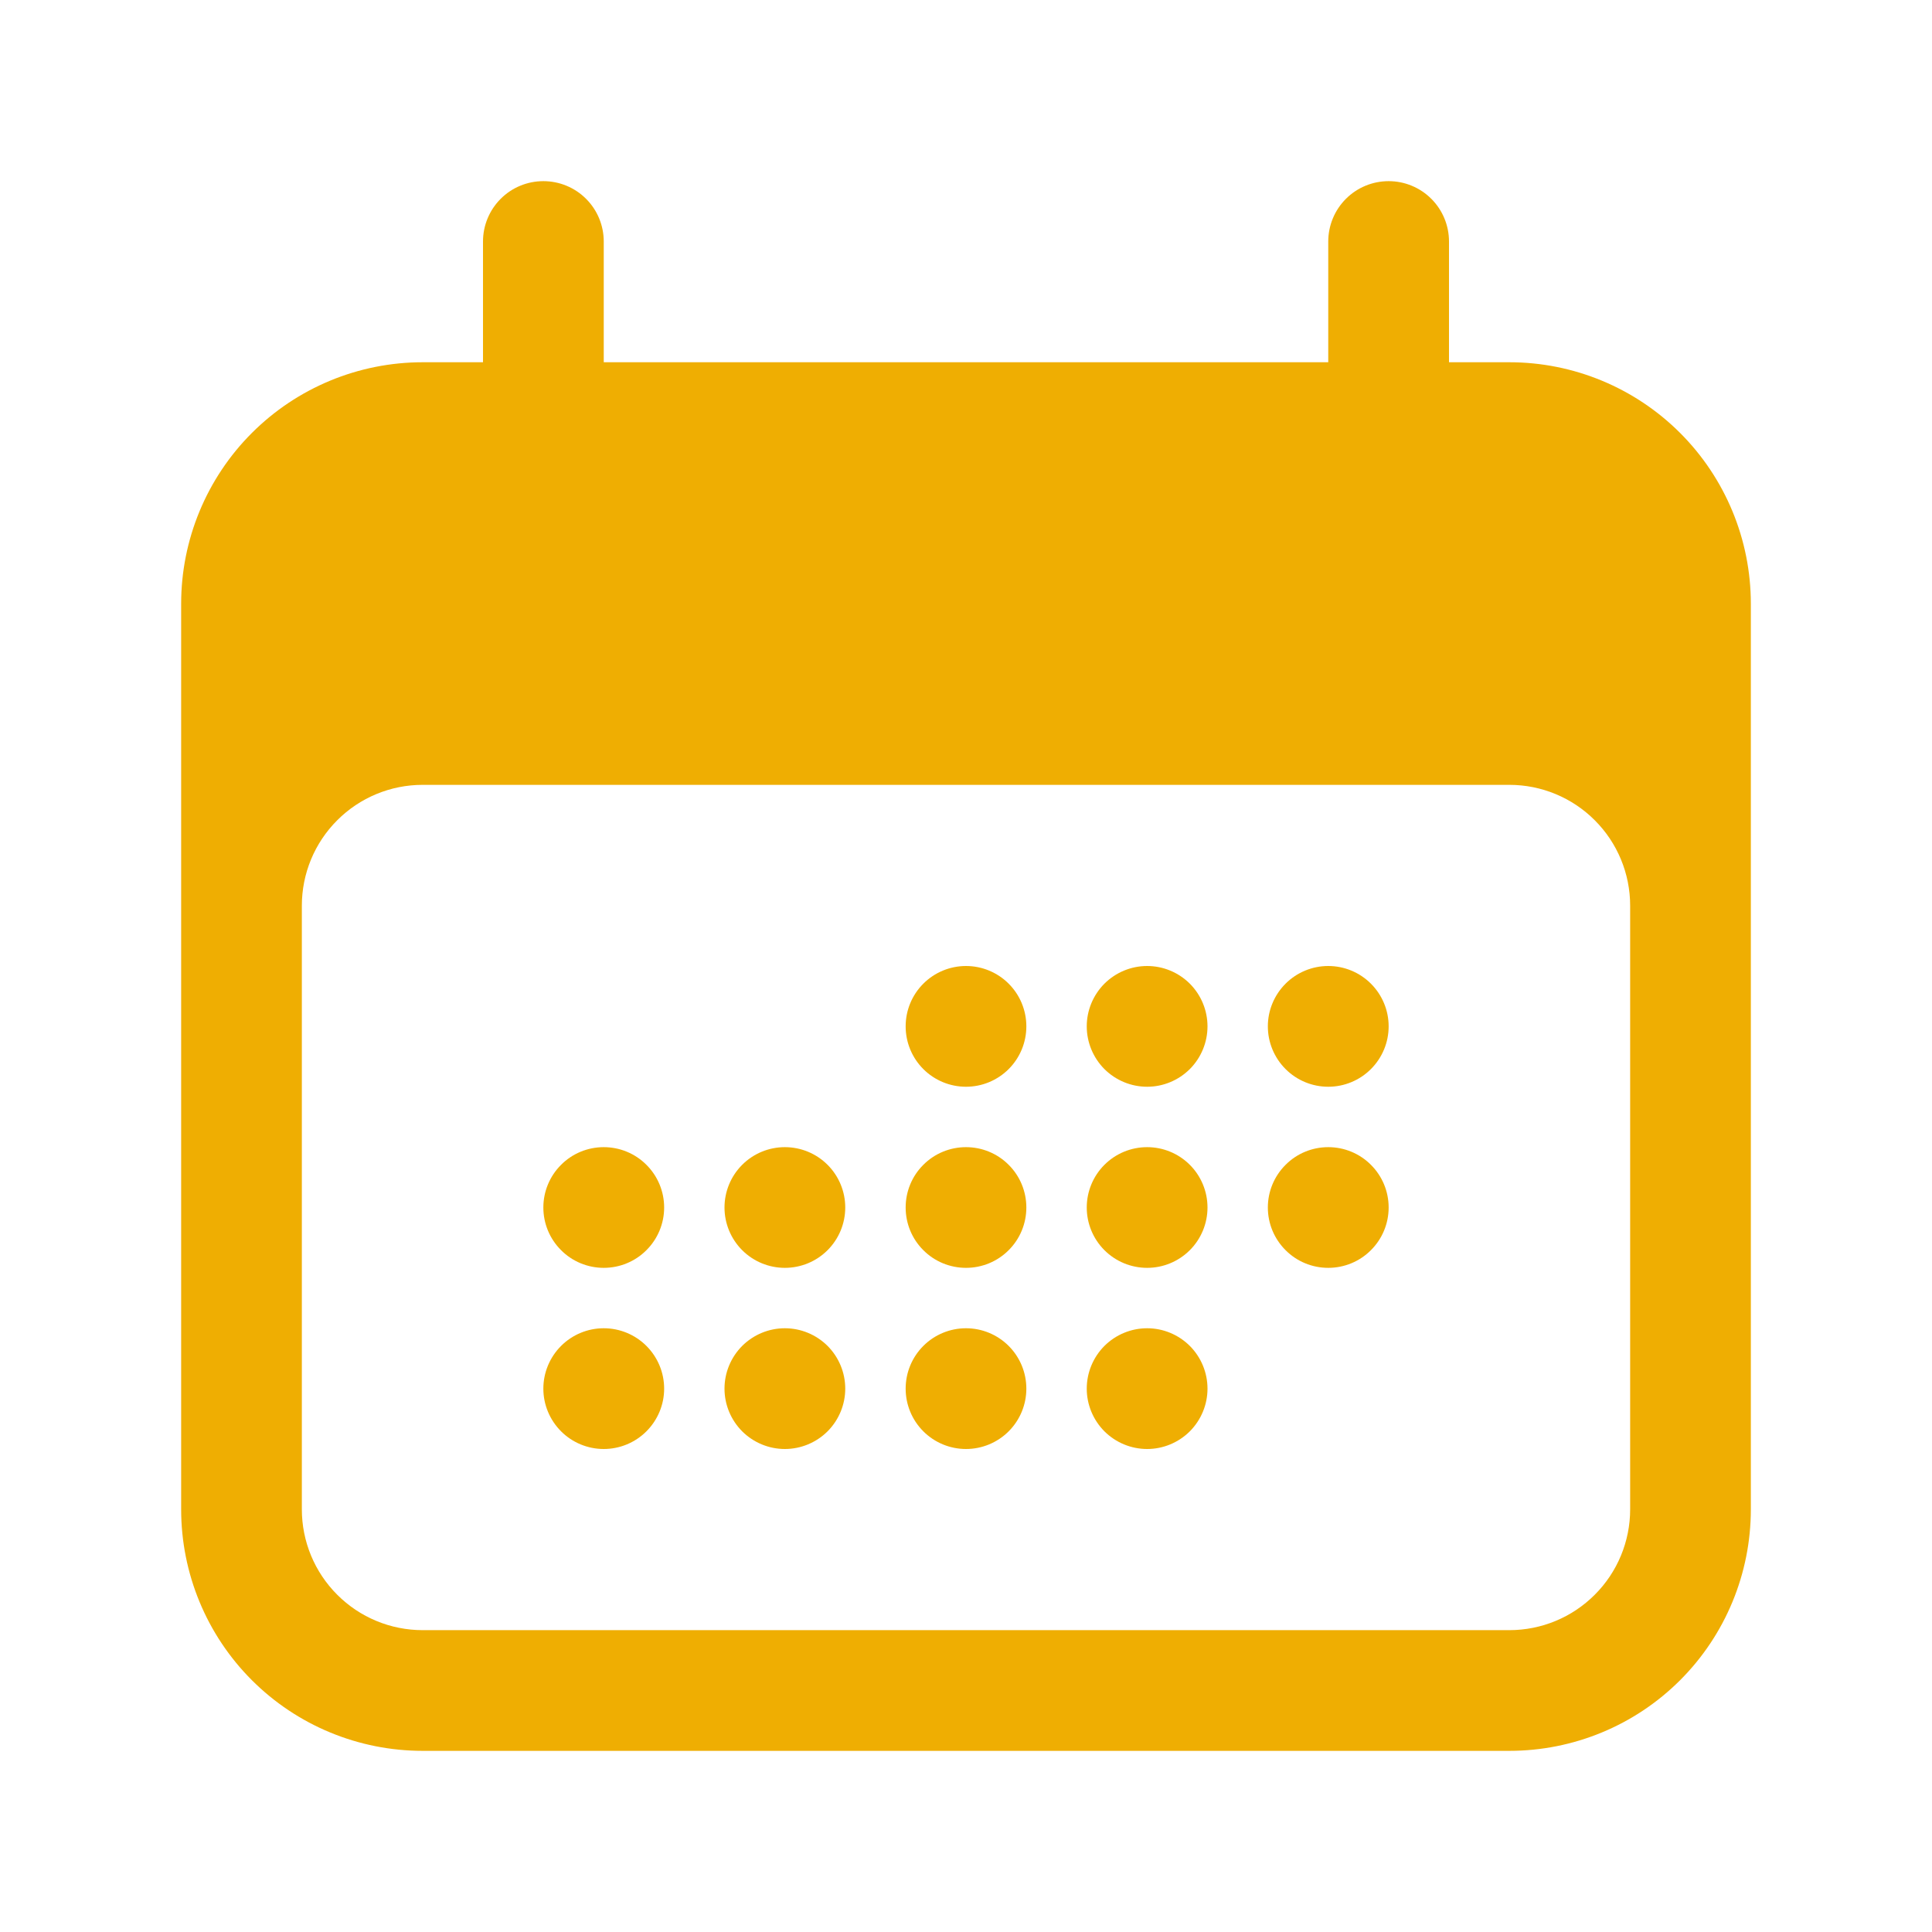 <svg width="34" height="34" viewBox="0 0 34 34" fill="none" xmlns="http://www.w3.org/2000/svg">
<path d="M18.062 18.062C18.062 18.344 17.951 18.614 17.751 18.814C17.552 19.013 17.282 19.125 17 19.125C16.718 19.125 16.448 19.013 16.249 18.814C16.049 18.614 15.938 18.344 15.938 18.062C15.938 17.781 16.049 17.511 16.249 17.311C16.448 17.112 16.718 17 17 17C17.282 17 17.552 17.112 17.751 17.311C17.951 17.511 18.062 17.781 18.062 18.062ZM10.625 22.312C10.907 22.312 11.177 22.201 11.376 22.001C11.576 21.802 11.688 21.532 11.688 21.25C11.688 20.968 11.576 20.698 11.376 20.499C11.177 20.299 10.907 20.188 10.625 20.188C10.343 20.188 10.073 20.299 9.874 20.499C9.674 20.698 9.562 20.968 9.562 21.25C9.562 21.532 9.674 21.802 9.874 22.001C10.073 22.201 10.343 22.312 10.625 22.312ZM11.688 24.438C11.688 24.719 11.576 24.989 11.376 25.189C11.177 25.388 10.907 25.5 10.625 25.5C10.343 25.5 10.073 25.388 9.874 25.189C9.674 24.989 9.562 24.719 9.562 24.438C9.562 24.156 9.674 23.886 9.874 23.686C10.073 23.487 10.343 23.375 10.625 23.375C10.907 23.375 11.177 23.487 11.376 23.686C11.576 23.886 11.688 24.156 11.688 24.438ZM13.812 22.312C14.094 22.312 14.364 22.201 14.564 22.001C14.763 21.802 14.875 21.532 14.875 21.25C14.875 20.968 14.763 20.698 14.564 20.499C14.364 20.299 14.094 20.188 13.812 20.188C13.531 20.188 13.261 20.299 13.061 20.499C12.862 20.698 12.75 20.968 12.75 21.25C12.75 21.532 12.862 21.802 13.061 22.001C13.261 22.201 13.531 22.312 13.812 22.312ZM14.875 24.438C14.875 24.719 14.763 24.989 14.564 25.189C14.364 25.388 14.094 25.5 13.812 25.5C13.531 25.5 13.261 25.388 13.061 25.189C12.862 24.989 12.75 24.719 12.75 24.438C12.75 24.156 12.862 23.886 13.061 23.686C13.261 23.487 13.531 23.375 13.812 23.375C14.094 23.375 14.364 23.487 14.564 23.686C14.763 23.886 14.875 24.156 14.875 24.438ZM17 22.312C17.282 22.312 17.552 22.201 17.751 22.001C17.951 21.802 18.062 21.532 18.062 21.25C18.062 20.968 17.951 20.698 17.751 20.499C17.552 20.299 17.282 20.188 17 20.188C16.718 20.188 16.448 20.299 16.249 20.499C16.049 20.698 15.938 20.968 15.938 21.25C15.938 21.532 16.049 21.802 16.249 22.001C16.448 22.201 16.718 22.312 17 22.312ZM18.062 24.438C18.062 24.719 17.951 24.989 17.751 25.189C17.552 25.388 17.282 25.5 17 25.5C16.718 25.5 16.448 25.388 16.249 25.189C16.049 24.989 15.938 24.719 15.938 24.438C15.938 24.156 16.049 23.886 16.249 23.686C16.448 23.487 16.718 23.375 17 23.375C17.282 23.375 17.552 23.487 17.751 23.686C17.951 23.886 18.062 24.156 18.062 24.438ZM20.188 22.312C20.469 22.312 20.739 22.201 20.939 22.001C21.138 21.802 21.25 21.532 21.25 21.25C21.25 20.968 21.138 20.698 20.939 20.499C20.739 20.299 20.469 20.188 20.188 20.188C19.906 20.188 19.636 20.299 19.436 20.499C19.237 20.698 19.125 20.968 19.125 21.25C19.125 21.532 19.237 21.802 19.436 22.001C19.636 22.201 19.906 22.312 20.188 22.312ZM21.25 24.438C21.25 24.719 21.138 24.989 20.939 25.189C20.739 25.388 20.469 25.5 20.188 25.5C19.906 25.5 19.636 25.388 19.436 25.189C19.237 24.989 19.125 24.719 19.125 24.438C19.125 24.156 19.237 23.886 19.436 23.686C19.636 23.487 19.906 23.375 20.188 23.375C20.469 23.375 20.739 23.487 20.939 23.686C21.138 23.886 21.25 24.156 21.25 24.438ZM23.375 22.312C23.657 22.312 23.927 22.201 24.126 22.001C24.326 21.802 24.438 21.532 24.438 21.25C24.438 20.968 24.326 20.698 24.126 20.499C23.927 20.299 23.657 20.188 23.375 20.188C23.093 20.188 22.823 20.299 22.624 20.499C22.424 20.698 22.312 20.968 22.312 21.25C22.312 21.532 22.424 21.802 22.624 22.001C22.823 22.201 23.093 22.312 23.375 22.312ZM21.25 18.062C21.25 18.344 21.138 18.614 20.939 18.814C20.739 19.013 20.469 19.125 20.188 19.125C19.906 19.125 19.636 19.013 19.436 18.814C19.237 18.614 19.125 18.344 19.125 18.062C19.125 17.781 19.237 17.511 19.436 17.311C19.636 17.112 19.906 17 20.188 17C20.469 17 20.739 17.112 20.939 17.311C21.138 17.511 21.25 17.781 21.25 18.062ZM23.375 19.125C23.657 19.125 23.927 19.013 24.126 18.814C24.326 18.614 24.438 18.344 24.438 18.062C24.438 17.781 24.326 17.511 24.126 17.311C23.927 17.112 23.657 17 23.375 17C23.093 17 22.823 17.112 22.624 17.311C22.424 17.511 22.312 17.781 22.312 18.062C22.312 18.344 22.424 18.614 22.624 18.814C22.823 19.013 23.093 19.125 23.375 19.125Z" fill="#EFAE02"/>
<path fill-rule="evenodd" clip-rule="evenodd" d="M9.562 3.188C9.844 3.188 10.114 3.299 10.314 3.499C10.513 3.698 10.625 3.968 10.625 4.25V6.375H23.375V4.25C23.375 3.968 23.487 3.698 23.686 3.499C23.886 3.299 24.156 3.188 24.438 3.188C24.719 3.188 24.989 3.299 25.189 3.499C25.388 3.698 25.5 3.968 25.5 4.25V6.375H26.562C27.69 6.375 28.771 6.823 29.568 7.62C30.365 8.417 30.812 9.498 30.812 10.625V26.562C30.812 27.69 30.365 28.771 29.568 29.568C28.771 30.365 27.69 30.812 26.562 30.812H7.438C6.31 30.812 5.229 30.365 4.432 29.568C3.635 28.771 3.188 27.69 3.188 26.562V10.625C3.188 9.498 3.635 8.417 4.432 7.62C5.229 6.823 6.31 6.375 7.438 6.375H8.5V4.25C8.5 3.968 8.612 3.698 8.811 3.499C9.01 3.299 9.281 3.188 9.562 3.188ZM28.688 15.938C28.688 15.374 28.464 14.833 28.065 14.435C27.667 14.036 27.126 13.812 26.562 13.812H7.438C6.874 13.812 6.333 14.036 5.935 14.435C5.536 14.833 5.312 15.374 5.312 15.938V26.562C5.312 27.126 5.536 27.667 5.935 28.065C6.333 28.464 6.874 28.688 7.438 28.688H26.562C27.126 28.688 27.667 28.464 28.065 28.065C28.464 27.667 28.688 27.126 28.688 26.562V15.938Z" fill="#EFAE02"/>
</svg>
